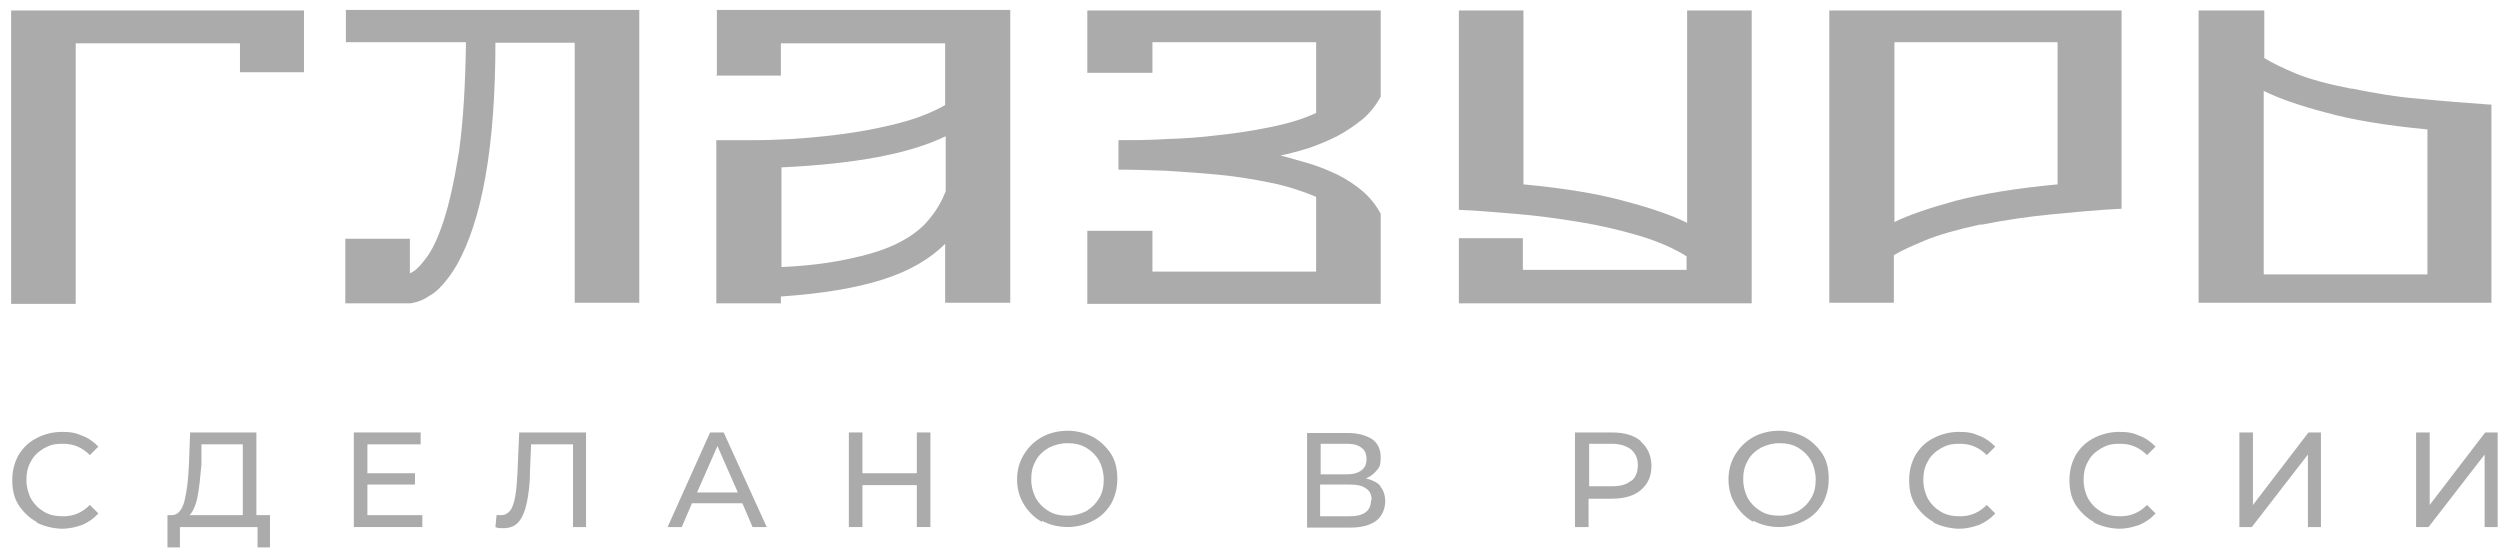 <svg width="216" height="48" viewBox="0 0 216 48" fill="none" xmlns="http://www.w3.org/2000/svg">
<path d="M26.263 0.905V6.239H20.733V3.743H6.541V26.255H0.963V0.905H26.263Z" fill="#ABABAB"/>
<path d="M29.884 3.694V0.856H55.234V26.157H49.655V3.694H42.804C42.804 12.699 41.629 19.061 39.476 22.878C39.085 23.563 38.644 24.15 38.253 24.59C37.861 25.031 37.47 25.373 37.078 25.569C36.736 25.814 36.393 25.961 36.099 26.059C35.806 26.157 35.561 26.206 35.414 26.206H29.835V20.627H35.414V23.612C35.806 23.465 36.246 23.073 36.785 22.339C37.323 21.654 37.861 20.529 38.351 19.012C38.84 17.495 39.28 15.488 39.672 12.992C40.014 10.497 40.21 7.365 40.259 3.645H29.835L29.884 3.694Z" fill="#ABABAB"/>
<path d="M61.938 6.435V0.856H87.288V26.157H81.66V21.067C80.339 22.388 78.577 23.416 76.277 24.15C73.977 24.884 71.041 25.373 67.468 25.618V26.206H61.889V12.111H64.972C67.322 12.111 69.426 11.965 71.237 11.769C73.047 11.573 74.613 11.329 75.983 11.035C77.354 10.741 78.479 10.448 79.409 10.105C80.339 9.763 81.073 9.42 81.66 9.077V3.743H67.468V6.533H61.889L61.938 6.435ZM67.517 23.073C69.719 22.976 71.628 22.731 73.243 22.388C74.858 22.046 76.228 21.654 77.354 21.116C78.479 20.578 79.409 19.942 80.094 19.159C80.779 18.375 81.318 17.544 81.709 16.516V11.769C80.094 12.552 78.137 13.139 75.788 13.58C73.439 14.02 70.698 14.314 67.517 14.46V23.073Z" fill="#ABABAB"/>
<path d="M93.943 0.905H119.293V8.343C118.901 9.077 118.363 9.763 117.727 10.301C117.042 10.839 116.357 11.329 115.525 11.769C114.742 12.161 113.91 12.503 113.078 12.797C112.246 13.041 111.414 13.286 110.631 13.433C111.414 13.629 112.197 13.873 113.078 14.118C113.91 14.363 114.742 14.705 115.574 15.097C116.357 15.488 117.091 15.978 117.727 16.516C118.363 17.054 118.901 17.739 119.293 18.473V26.254H93.943V19.942H99.571V23.465H113.714V17.005C112.54 16.516 111.218 16.076 109.75 15.782C108.282 15.488 106.814 15.243 105.297 15.097C103.78 14.95 102.263 14.852 100.795 14.754C99.278 14.705 97.907 14.656 96.635 14.656V12.111C97.907 12.111 99.278 12.111 100.795 12.014C102.312 11.965 103.78 11.867 105.297 11.671C106.814 11.524 108.282 11.28 109.75 10.986C111.218 10.692 112.54 10.301 113.714 9.763V3.645H99.571V6.288H93.943V0.856V0.905Z" fill="#ABABAB"/>
<path d="M125.997 20.578H131.576V23.318H145.719V22.144C144.545 21.41 143.174 20.822 141.51 20.333C139.847 19.844 138.134 19.452 136.323 19.159C134.512 18.865 132.702 18.62 130.891 18.473C129.08 18.327 127.465 18.18 126.046 18.131V0.905H131.625V15.929C135.246 16.271 138.183 16.761 140.434 17.397C142.685 17.984 144.496 18.62 145.768 19.256V0.905H151.347V26.206H126.046V20.578H125.997Z" fill="#ABABAB"/>
<path d="M183.303 0.905V18.033C181.296 18.131 179.241 18.327 177.235 18.522C175.228 18.718 173.222 19.012 171.264 19.403C171.264 19.403 171.166 19.403 171.069 19.403C169.062 19.844 167.496 20.284 166.322 20.773C165.147 21.263 164.266 21.654 163.63 22.046V26.157H158.051V0.905H183.352H183.303ZM163.63 19.207C164.902 18.571 166.664 17.984 168.964 17.348C171.215 16.761 174.152 16.271 177.773 15.929V3.645H163.679V19.159L163.63 19.207Z" fill="#ABABAB"/>
<path d="M195.635 0.905V5.016C196.271 5.407 197.152 5.848 198.327 6.337C199.501 6.826 201.116 7.267 203.122 7.658C203.122 7.658 203.122 7.658 203.171 7.658C203.171 7.658 203.171 7.658 203.22 7.658C205.178 8.05 207.135 8.392 209.093 8.539C211.05 8.735 213.008 8.882 215.014 9.029H215.259V26.157H189.958V0.905H195.635ZM195.586 23.71H209.729V11.182C206.108 10.839 203.171 10.35 200.92 9.714C198.669 9.126 196.859 8.49 195.586 7.854V23.71Z" fill="#ABABAB"/>
<path d="M3.165 45.095C2.528 44.753 1.99 44.214 1.599 43.627C1.207 42.991 1.06 42.306 1.06 41.474C1.06 40.642 1.256 39.957 1.599 39.321C1.99 38.684 2.48 38.195 3.165 37.852C3.801 37.51 4.584 37.314 5.367 37.314C6.15 37.314 6.59 37.412 7.129 37.657C7.667 37.852 8.107 38.195 8.499 38.587L7.765 39.321C7.129 38.684 6.395 38.342 5.465 38.342C4.535 38.342 4.29 38.489 3.801 38.733C3.311 39.027 2.92 39.37 2.675 39.859C2.382 40.348 2.284 40.887 2.284 41.474C2.284 42.061 2.431 42.599 2.675 43.089C2.969 43.578 3.311 43.921 3.801 44.214C4.29 44.508 4.829 44.606 5.465 44.606C6.395 44.606 7.129 44.263 7.765 43.627L8.499 44.361C8.107 44.802 7.667 45.095 7.129 45.34C6.59 45.536 6.003 45.682 5.367 45.682C4.731 45.682 3.801 45.487 3.165 45.144V45.095Z" fill="#ABABAB"/>
<path d="M23.327 44.508V47.297H22.25V45.536H15.546V47.297H14.469V44.508H14.861C15.35 44.508 15.742 44.068 15.937 43.285C16.133 42.502 16.28 41.425 16.329 40.006L16.427 37.363H22.152V44.508H23.376H23.327ZM17.063 42.942C16.916 43.676 16.671 44.214 16.378 44.508H20.978V38.391H17.405V40.104C17.308 41.229 17.21 42.208 17.063 42.942Z" fill="#ABABAB"/>
<path d="M36.491 44.508V45.536H30.57V37.363H36.344V38.391H31.744V40.887H35.855V41.865H31.744V44.508H36.491Z" fill="#ABABAB"/>
<path d="M50.634 37.363V45.536H49.508V38.391H45.887L45.789 40.789C45.789 41.914 45.642 42.844 45.495 43.529C45.349 44.214 45.104 44.753 44.81 45.095C44.517 45.438 44.076 45.634 43.538 45.634C43 45.634 43.049 45.634 42.804 45.536L42.902 44.508C43.049 44.508 43.147 44.508 43.293 44.508C43.636 44.508 43.88 44.361 44.076 44.117C44.272 43.872 44.419 43.431 44.517 42.893C44.615 42.355 44.663 41.67 44.712 40.789L44.859 37.363H50.634Z" fill="#ABABAB"/>
<path d="M64.141 43.48H59.785L58.904 45.536H57.681L61.351 37.363H62.526L66.245 45.536H65.021L64.141 43.48ZM63.749 42.551L61.987 38.538L60.225 42.551H63.749Z" fill="#ABABAB"/>
<path d="M80.388 37.363V45.536H79.213V41.914H74.515V45.536H73.341V37.363H74.515V40.887H79.213V37.363H80.388Z" fill="#ABABAB"/>
<path d="M90.028 45.095C89.392 44.753 88.854 44.214 88.462 43.578C88.071 42.942 87.875 42.208 87.875 41.425C87.875 40.642 88.071 39.908 88.462 39.272C88.854 38.636 89.343 38.146 90.028 37.755C90.665 37.412 91.448 37.216 92.231 37.216C93.014 37.216 93.797 37.412 94.433 37.755C95.069 38.097 95.607 38.636 95.999 39.223C96.39 39.859 96.537 40.544 96.537 41.376C96.537 42.208 96.341 42.893 95.999 43.529C95.607 44.166 95.118 44.655 94.433 44.997C93.797 45.34 93.014 45.536 92.231 45.536C91.448 45.536 90.665 45.34 90.028 44.997V45.095ZM93.846 44.166C94.335 43.872 94.677 43.529 94.971 43.04C95.265 42.55 95.362 42.012 95.362 41.425C95.362 40.838 95.216 40.299 94.971 39.81C94.677 39.321 94.335 38.978 93.846 38.684C93.356 38.391 92.818 38.293 92.231 38.293C91.643 38.293 91.105 38.44 90.616 38.684C90.126 38.978 89.735 39.321 89.49 39.81C89.196 40.299 89.099 40.838 89.099 41.425C89.099 42.012 89.245 42.55 89.49 43.04C89.784 43.529 90.126 43.872 90.616 44.166C91.105 44.459 91.643 44.557 92.231 44.557C92.818 44.557 93.356 44.41 93.846 44.166Z" fill="#ABABAB"/>
<path d="M119.244 42.012C119.538 42.355 119.684 42.795 119.684 43.334C119.684 43.872 119.44 44.606 118.901 44.997C118.363 45.389 117.629 45.585 116.65 45.585H112.931V37.412H116.455C117.335 37.412 118.021 37.608 118.559 37.95C119.048 38.293 119.293 38.831 119.293 39.516C119.293 40.202 119.195 40.348 118.95 40.642C118.706 40.936 118.412 41.18 118.021 41.327C118.559 41.474 118.999 41.67 119.293 42.012H119.244ZM114.057 40.984H116.308C116.895 40.984 117.286 40.887 117.629 40.642C117.923 40.397 118.069 40.104 118.069 39.663C118.069 39.223 117.923 38.88 117.629 38.684C117.335 38.44 116.895 38.342 116.357 38.342H114.106V40.984H114.057ZM118.51 43.236C118.51 42.746 118.363 42.404 118.021 42.208C117.727 41.963 117.238 41.865 116.601 41.865H114.057V44.606H116.601C117.874 44.606 118.461 44.117 118.461 43.187L118.51 43.236Z" fill="#ABABAB"/>
<path d="M141.755 38.146C142.342 38.636 142.685 39.37 142.685 40.251C142.685 41.131 142.391 41.816 141.755 42.355C141.168 42.844 140.336 43.089 139.259 43.089H137.253V45.536H136.078V37.363H139.259C140.336 37.363 141.168 37.608 141.755 38.097V38.146ZM140.923 41.572C141.315 41.278 141.51 40.789 141.51 40.202C141.51 39.614 141.315 39.174 140.923 38.831C140.532 38.538 139.993 38.342 139.259 38.342H137.302V42.012H139.259C139.993 42.012 140.581 41.865 140.923 41.523V41.572Z" fill="#ABABAB"/>
<path d="M151.494 45.095C150.857 44.753 150.319 44.214 149.928 43.578C149.536 42.942 149.34 42.208 149.34 41.425C149.34 40.642 149.536 39.908 149.928 39.272C150.319 38.636 150.809 38.146 151.494 37.755C152.13 37.412 152.913 37.216 153.696 37.216C154.479 37.216 155.262 37.412 155.898 37.755C156.534 38.097 157.072 38.636 157.464 39.223C157.855 39.859 158.002 40.544 158.002 41.376C158.002 42.208 157.807 42.893 157.464 43.529C157.072 44.166 156.583 44.655 155.898 44.997C155.262 45.34 154.479 45.536 153.696 45.536C152.913 45.536 152.13 45.34 151.494 44.997V45.095ZM155.36 44.166C155.849 43.872 156.192 43.529 156.485 43.04C156.779 42.55 156.877 42.012 156.877 41.425C156.877 40.838 156.73 40.299 156.485 39.81C156.192 39.321 155.849 38.978 155.36 38.684C154.87 38.391 154.332 38.293 153.745 38.293C153.158 38.293 152.619 38.44 152.13 38.684C151.64 38.978 151.249 39.321 151.004 39.81C150.711 40.299 150.613 40.838 150.613 41.425C150.613 42.012 150.76 42.55 151.004 43.04C151.298 43.529 151.64 43.872 152.13 44.166C152.619 44.459 153.158 44.557 153.745 44.557C154.332 44.557 154.87 44.41 155.36 44.166Z" fill="#ABABAB"/>
<path d="M167.056 45.095C166.42 44.753 165.881 44.214 165.49 43.627C165.098 42.991 164.951 42.306 164.951 41.474C164.951 40.642 165.147 39.957 165.49 39.321C165.881 38.684 166.371 38.195 167.056 37.852C167.692 37.51 168.475 37.314 169.258 37.314C170.041 37.314 170.481 37.412 171.02 37.657C171.558 37.852 171.998 38.195 172.39 38.587L171.656 39.321C171.02 38.684 170.286 38.342 169.356 38.342C168.426 38.342 168.181 38.489 167.692 38.733C167.203 39.027 166.811 39.37 166.566 39.859C166.273 40.348 166.175 40.887 166.175 41.474C166.175 42.061 166.322 42.599 166.566 43.089C166.86 43.578 167.203 43.921 167.692 44.214C168.181 44.508 168.72 44.606 169.356 44.606C170.286 44.606 171.02 44.263 171.656 43.627L172.39 44.361C171.998 44.802 171.558 45.095 171.02 45.34C170.481 45.536 169.894 45.682 169.258 45.682C168.622 45.682 167.692 45.487 167.056 45.144V45.095Z" fill="#ABABAB"/>
<path d="M180.905 45.095C180.269 44.753 179.73 44.214 179.339 43.627C178.947 42.991 178.801 42.306 178.801 41.474C178.801 40.642 178.996 39.957 179.339 39.321C179.73 38.684 180.22 38.195 180.905 37.852C181.541 37.51 182.324 37.314 183.107 37.314C183.89 37.314 184.331 37.412 184.869 37.657C185.407 37.852 185.848 38.195 186.239 38.587L185.505 39.321C184.869 38.684 184.135 38.342 183.205 38.342C182.275 38.342 182.03 38.489 181.541 38.733C181.052 39.027 180.66 39.37 180.416 39.859C180.122 40.348 180.024 40.887 180.024 41.474C180.024 42.061 180.171 42.599 180.416 43.089C180.709 43.578 181.052 43.921 181.541 44.214C182.03 44.508 182.569 44.606 183.205 44.606C184.135 44.606 184.869 44.263 185.505 43.627L186.239 44.361C185.848 44.802 185.407 45.095 184.869 45.34C184.331 45.536 183.743 45.682 183.107 45.682C182.471 45.682 181.541 45.487 180.905 45.144V45.095Z" fill="#ABABAB"/>
<path d="M193.482 37.363H194.656V43.627L199.452 37.363H200.529V45.536H199.403V39.272L194.558 45.536H193.482V37.363Z" fill="#ABABAB"/>
<path d="M208.75 37.363H209.925V43.627L214.721 37.363H215.797V45.536H214.672V39.272L209.827 45.536H208.75V37.363Z" fill="#ABABAB"/>
</svg>
